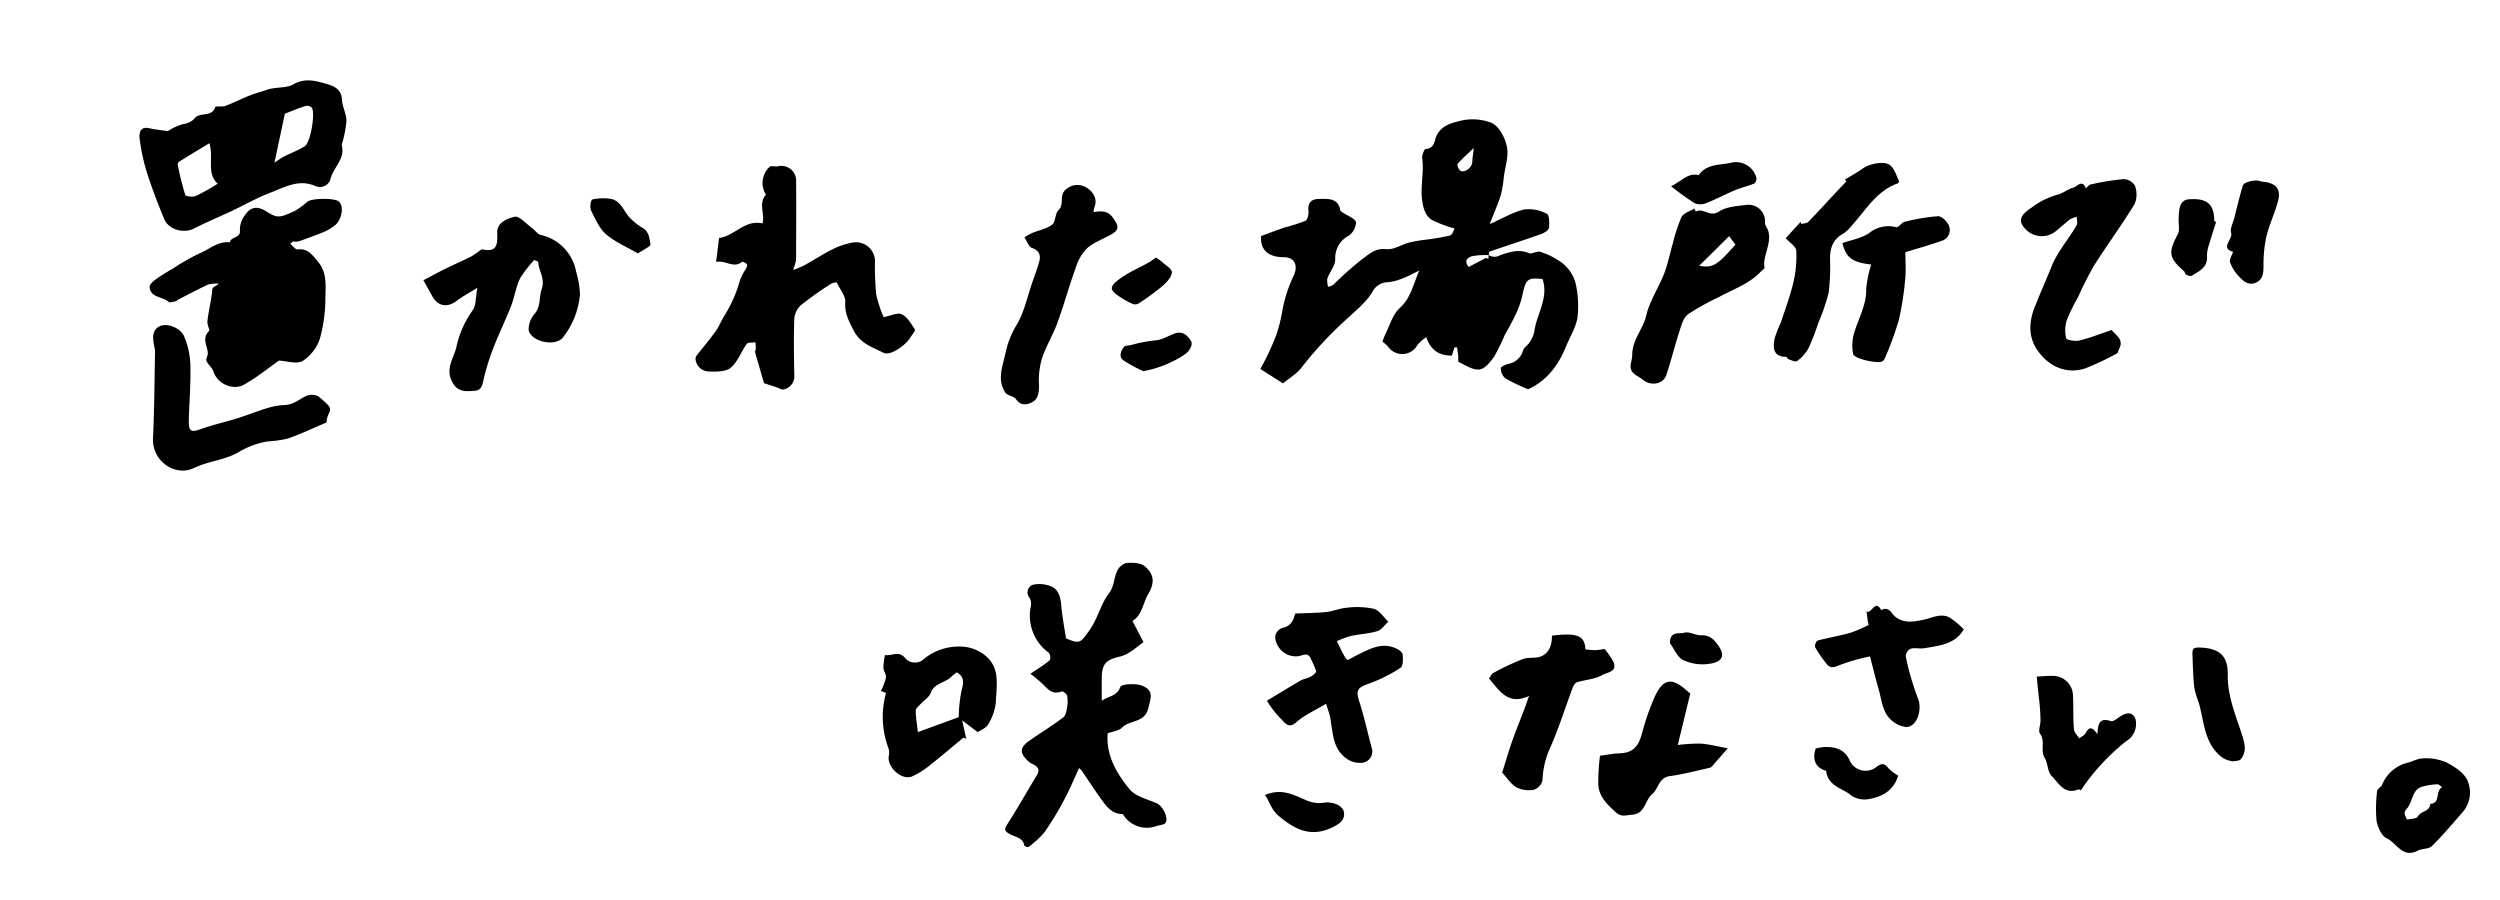<svg id="レイヤー_1" data-name="レイヤー 1" xmlns="http://www.w3.org/2000/svg" width="500" height="180" viewBox="0 0 500 180"><path d="M297.73,51a2.07,2.07,0,0,0,2.14.11c1.88-.67,3.81-1.37,5.92-.48.58.24,1.54-.46,2.2-.27A13,13,0,0,1,311.54,52a7.61,7.61,0,0,1,3.63,4.86,20.88,20.88,0,0,1,.34,6.58c-.31,2-1.48,3.86-2.27,5.78-1.49,3.66-3.67,6.72-7.33,8.5-.12.06-.29.14-.39.09A36.29,36.29,0,0,1,301,75.62a2.79,2.79,0,0,1-.84-2c0-.27,1-.73,1.53-.85A3.73,3.73,0,0,0,304.64,70c.21-.58.93-.95,1.27-1.51a6,6,0,0,0,.95-2.18c.46-3.51,2.92-6.72,1.65-10.49-2.9-.33-3.34-.06-4,3.08-.61,3-2.13,5.51-3.56,8.11a44.56,44.56,0,0,1-2.06,4.22c-.76,1.1-1.88,2.53-3,2.67-1.31.16-2.79-.87-4.15-1.49-.18-.09-.05-.82-.1-1.24s-.14-1.13-.22-1.69l-.52,0-.54,1.64c-2.38,0-4.14-.89-5.11-3.7a9.15,9.15,0,0,0-1.76,1.57,3.45,3.45,0,0,1-5.88.33,10.19,10.19,0,0,0-1.12-1A11.56,11.56,0,0,1,277,67c.93-1.84,1.51-4.08,2.94-5.38,2.2-2,2.64-4.53,3.91-7.51-1.47.71-2.34,1.21-3.27,1.55a11.1,11.1,0,0,1-2.95.78,3.5,3.5,0,0,0-3.18,2c-1.22,2-3.19,3.58-4.95,5.23a75.27,75.27,0,0,0-9.2,9.85c-.92,1.24-2.39,2.06-3.7,3.15l-4.53-2.87a53.68,53.68,0,0,0,3.2-6.84A30.4,30.4,0,0,0,256.49,62a28.06,28.06,0,0,1,2.31-7c.85-2,.07-3.55-2.05-3.56-3.18,0-4.75-1.56-4.53-4.23,1.64-.6,3.18-1.2,4.75-1.73a33,33,0,0,0,4.12-1.32c.45-.22.68-1.36.6-2-.18-1.8.77-2.4,2.28-2.38,1.72,0,3.64-.18,4.09,2.26,0,.21.38.38.61.54.89.62,2.35,1.1,2.53,1.88a3.4,3.4,0,0,1-1.51,2.71,5,5,0,0,0-2.64,4.67c0,1.29-1.12,2.54-1.58,3.86a4.21,4.21,0,0,0,.15,1.66,3.29,3.29,0,0,0,1.05-.41,71.21,71.21,0,0,1,5.6-5c1.41-1,2.7-2.39,5-2.12,1.41.17,2.95-.88,4.46-1.29a29.18,29.18,0,0,1,3.21-.58A45.88,45.88,0,0,0,290,47.1c.5-.13.77-1.16.91-1.41a25.33,25.33,0,0,1-4.4-1.63c-1.37-.79-1.83-2.21-2.07-3.92-.41-2.85.4-5.65,0-8.48-.09-.6.45-1.88.68-1.87,1.56,0,1.82-1.51,2-2.15.8-2.4,3-3,4.73-3.42a10.36,10.36,0,0,1,6.55.39c1.48.74,2.66,3,3,4.83s-.36,3.92-.63,5.89a23.09,23.09,0,0,1-.59,3.63c-.55,1.78-1.32,3.49-2.24,5.86,2.51-1.11,4.63-2.39,6.92-2.93a7.58,7.58,0,0,1,4.52.88c.49.23.54,1.87.4,2.82-.07.48-.94,1-1.55,1.22-3.42,1.21-6.86,2.32-10.28,3.5-.14,0-.15.47-.21.72a15.72,15.72,0,0,0-3.16.17c-1.28.31-1.76,1.12-.83,2.19,1.2-.63,2.31-1.23,3.44-1.8.1-.05.32.14.48.21Zm-3-21.38c-1.32,1.27-2.34,2.14-3.2,3.15-.16.19.18,1.14.53,1.36.89.55,2.42-.69,2.4-1.79C294.47,31.65,294.61,31,294.75,29.59Z"/><path d="M215.81,153.61c-1,2.2-1.85,4.23-2.88,6.16a63.65,63.65,0,0,1-4,6.63,18.23,18.23,0,0,1-3.23,3c-.12.1-.8-.14-.83-.29-.29-1.63-1.82-1.68-2.89-2.28s-1.21-.93-.51-2c2.06-3.2,3.93-6.53,5.9-9.79,1.09-1.8-.91-2.07-1.56-2.65-1.87-1.67-2-2.8.06-4.25,2.25-1.58,4.6-3,6.8-4.68.48-.36.63-1.28.75-2a6.3,6.3,0,0,0,0-2.33c-.08-.35-.83-.92-1.07-.84-1.41.49-2.17.23-3.48-1.17a32.39,32.39,0,0,0-2.79-2.37c1.52-1,2.77-1.79,3.88-2.71a1.55,1.55,0,0,0-.21-1.49,9.15,9.15,0,0,1-3.6-9.22,2.45,2.45,0,0,0-.22-1.74,1.63,1.63,0,0,1,.7-2.65,6.16,6.16,0,0,1,3.87.46c1.23.66,1.63,2.16,1.75,3.68.18,2.2.62,4.39.95,6.59,2.81,1.22,2.92.84,4.64-1.54s2.27-5.25,3.91-7.41c1.13-1.5,1-3,1.62-4.39a3,3,0,0,1,1.83-1.72c1.23-.12,2.86-.08,3.72.62,1.73,1.43,2.2,3.11.75,5.52-1.07,1.79-1.18,4.2-3.17,5.45l2.2,4.23c-1.25.92-2,1.56-2.85,2.08a6.13,6.13,0,0,1-1.86.8c-2.89.68-3.6,1.5-3.64,4.38,0,1.49,0,3,0,4.47,1.19-.92,3-.82,3.73-2.79.22-.58,3.26-.77,4.53-.16,2.11,1,1.6,2.22,1.05,4.44-.75,3-3.7,2.29-5.22,3.85-.65.67-1.87.77-2.9,1.16-.37,4.43,1.79,8,4.35,11.16,1.18,1.45,3.54,2,5.42,2.82,1.19.51,2.49,2.92,1.78,3.94-.3.43-1.22.41-1.84.65a5.61,5.61,0,0,1-6.42-2c-.11-.16-.24-.42-.37-.42-2.1,0-3.18-1.55-4.24-3-1.32-1.84-2.55-3.75-3.84-5.62A3.85,3.85,0,0,0,215.81,153.61Z"/><path d="M58.05,48.76c.5.39,1,1.17,1.49,1.12,2.11-.25,3,1.23,4.11,2.52,1.72,2.07,1.49,4.64,1.43,7A30.55,30.55,0,0,1,64,67.65a8.58,8.58,0,0,1-3.45,4.54c-1.18.7-3.2,0-4.78-.07-1.31.95-2.8,2.07-4.33,3.15-.8.57-1.66,1.07-2.49,1.58-2.21,1.37-5.45,0-6.27-2.56-.24-.77-1.06-1.35-1.39-2.11-.16-.37.26-1,.27-1.45,0-1.5-1.29-3,.24-4.53.25-.25-.41-1.1-.31-2,.23-2.16.81-4.28,1-6.46,0-.24.56-.44,1.3-1a7.29,7.29,0,0,0-2.14.15c-2.11,1-4.17,2.09-6.25,3.15,0,0-.06.16-.1.17-.54.08-1.31.41-1.57.17-1.22-1.11-3.66-.79-3.81-3,0-.48.69-1.13,1.21-1.5,1.12-.81,2.32-1.51,3.51-2.21a43.74,43.74,0,0,1,5.28-3c2-.82,3.68-2.49,6.06-2.2.14-1.21,2.22-.74,2-2.48a4.77,4.77,0,0,1,1-2.94c1-1.53,2.33-2,4.18-.83,2.33,1.47,2.72,1.37,5.74,0a15.29,15.29,0,0,0,2.58-1.88c.94-.72,5.31-.77,6.24-.07,1.21.92.59,3.8-.76,4.82a10.18,10.18,0,0,1-2.12,1.27c-1.69.7-3.42,1.32-5.14,1.93a3.81,3.81,0,0,1-1.12,0Z"/><path d="M158.63,54a22.18,22.18,0,0,0,2.23-.93c1.93-1.08,3.8-2.3,5.78-3.28a14.69,14.69,0,0,1,3.94-1.29A3.81,3.81,0,0,1,175,52.09a58.51,58.51,0,0,0,.24,6.76,24.82,24.82,0,0,0,1.48,4.57c1.43-.25,2.82-1,3.67-.54,1.11.54,1.85,1.91,2.59,3,.14.22-.5,1-.79,1.44-1.06,1.82-4.16,3.9-5.46,3.25-2.12-1.07-4.53-1.82-5.84-4.19-1-1.9-2-3.63-1.84-6,.09-1.15-1-2.39-1.7-3.91a2.61,2.61,0,0,0-1.16.3,68.92,68.92,0,0,0-6,4.26,4.14,4.14,0,0,0-1.33,2.72c-.14,3.73-.07,7.48,0,11.22a2.69,2.69,0,0,1-2.08,2.91c-.49.13-1.14-.32-1.72-.51l-2.25-.73c-.58-2-1.21-4.13-1.81-6.26,0-.15.15-.35.15-.52,0-.47,0-.94-.06-1.4-.59.09-1.47,0-1.72.3-1.14,1.56-1.81,3.61-3.23,4.79-1,.84-3,.81-4.46.74A2.71,2.71,0,0,1,139.13,72a1.16,1.16,0,0,1,.12-.79c1.24-1.62,2.59-3.16,3.77-4.81.75-1,1.24-2.28,1.93-3.38A26.11,26.11,0,0,0,148,56a13,13,0,0,1,1.22-2.3c.13-.27.29-.75.18-.86-.27-.25-.88-.58-1-.46-1.73,1.37-3.26-.39-5.18,0,.22-1.77.41-3.31.59-4.78,3.08-.39,5.19-3.74,8.66-2.91.64-1.71-.91-3.91.72-5.77a4.35,4.35,0,0,1,.75-5.56c.35-.28,1.08,0,1.62-.09a2.93,2.93,0,0,1,3.66,3c.06,5.23,0,10.46,0,15.69A13.12,13.12,0,0,1,158.63,54Z"/><path d="M33.55,26.23a11.21,11.21,0,0,1,3.11-1.42,3.76,3.76,0,0,0,2.15-1c1-1.55,3.54-.23,4.23-2.38.09-.27,1.4,0,2.05-.26,1.66-.62,3.25-1.43,4.9-2.09,1.09-.44,2.25-.71,3.36-1.11,1.73-.62,3.89-.29,5.25-1.07,2.39-1.36,4.48-.76,6.6-.15,1.46.42,3.1,1,3.19,3.17.06,1.42.89,2.82.9,4.24a22.41,22.41,0,0,1-.86,4.51c0,.14-.11.28-.07.4.7,2.64-1.56,4.31-2.2,6.51a2.22,2.22,0,0,1-3.11,1.62c-3.36-1.48-6.26.33-9.18,1.42-2.59,1-5,2.39-7.53,3.58s-5.05,2.23-7.51,3.49c-2.06,1.06-5.1.3-6-1.91-1.25-3-2.39-6-3.36-9a39.51,39.51,0,0,1-1.54-7c-.13-1,0-2.57,1.92-2.14C30.93,25.9,32.08,26,33.55,26.23Zm10,10.53c-2.3-2.12-.78-5.06-1.66-8.12-2.19,1.32-4.17,2.51-6.12,3.73a.74.74,0,0,0-.21.65A59.67,59.67,0,0,0,37.06,39c.1.29,1.51.45,2.11.2A44.31,44.31,0,0,0,43.51,36.76Zm13.42-14c-.67,3.14-1.31,6.18-2.08,9.79a21.6,21.6,0,0,1,1.87-1.22c1.4-.71,2.89-1.26,4.21-2.1,1.11-.7,2.11-6.41,1.42-7.66a1.36,1.36,0,0,0-1.25-.38C59.67,21.64,58.28,22.24,56.93,22.76Z"/><path d="M106.86,52A22.09,22.09,0,0,0,104,55.7c-.82,1.71-1.08,3.68-1.77,5.46-1.11,2.84-2.45,5.59-3.56,8.43a47.46,47.46,0,0,0-1.85,5.86c-.3,1.2-.33,2.61-1.88,2.71s-3.37.4-4.5-1.76c-1.47-2.79.44-4.87.89-7.24A19.77,19.77,0,0,1,94.58,62c.65-1,.53-2.46.9-4.43-1.66,1-2.94,1.69-4.07,2.55-1.9,1.46-3.78,1.19-4.94-.85l-1.79-3.22c1.88-1,3.28-1.76,4.72-2.46s3.17-1.46,4.74-2.23a16.18,16.18,0,0,0,1.5-1c.28-.19.62-.53.87-.48,3,.66,3-1.13,2.93-3.3s2.1-2.87,3.48-3.23c.9-.23,2.32,1.41,3.48,2.25.6.43,1.09,1.22,1.74,1.38a9.26,9.26,0,0,1,7.09,7.36A19.24,19.24,0,0,1,116,58.8a16.1,16.1,0,0,1-3.36,8.62c-1.44,2-6.43,1-6.91-1.43A4.78,4.78,0,0,1,107,62.68c1.19-1.51.79-3.31,1.33-4.83.76-2.17-.63-3.67-.69-5.51Z"/><path d="M339.16,42.31c1.52-.82,2.78,1.23,4.62,0,1.53-1,3.7-1.11,5.62-1.34A3.29,3.29,0,0,1,353,44.51c0,.65.47,1.1.62,1.56.83,2.67-1.14,5-.72,7.48,0,.22-.52.54-.79.83-2.3,2.41-5.44,3.45-8.26,5a49.83,49.83,0,0,0-6.21,3.45c-1,.72-1.38,2.29-1.79,3.55-.93,2.85-1.63,5.78-2.58,8.62-.62,1.83-3.07,2.27-4.62,1-.51-.41-1.11-.71-1.64-1.1-1.59-1.14-.57-2.47-.57-3.88,0-3.12,2.19-5.15,2.81-7.92s2.46-5.53,3.57-8.35c.75-1.92,1.14-4,1.73-6a32.2,32.2,0,0,1,1.75-5.35c.4-.79,1.68-1.13,2.55-1.68Zm.68,10.84c2.72.5,3.57-.07,7.25-4.23l-1.27-1.68Z"/><path d="M422.35,66c.67,1,2.56,1.83,1.45,3.83-.15.28-.19.74-.41.85a51.58,51.58,0,0,1-6.36,3c-4,1.3-7.71-.6-9.91-4.19a8,8,0,0,1-1-4.89,12.75,12.75,0,0,1,1.06-3.76c1-2.56,2.15-5.06,3.16-7.61,1.2-3,3.41-5.4,5-8.2.24-.43,0-1.11,0-1.67a5.6,5.6,0,0,0-1.4.55c-1,.79-2,1.72-3,2.5a4.48,4.48,0,0,1-6-.76c-1.28-1.45-1-2.58,1.42-4.16a15.37,15.37,0,0,1,4.94-2.5c1.34-.29,2.23-1.19,3.39-1.47.7-.17,1.79-1.74,2.46.13.35-.26.66-.69,1-.76a48.79,48.79,0,0,1,6.53-1.06A2.74,2.74,0,0,1,427,37.16a5,5,0,0,1-.08,3.65c-2.57,4.2-5.5,8.18-8.13,12.34a66.74,66.74,0,0,0-3.17,6.26A35.55,35.55,0,0,0,413.37,64a6.74,6.74,0,0,0-.13,3.67c.09.37,1.85.63,2.71.41C418.1,67.56,420.18,66.71,422.35,66Z"/><path d="M265.22,140.75c-2.18,1.31-4.34,2.25-6,3.73s-2.41-.22-3.13-.81a18.27,18.27,0,0,1-2.7-3.54c2.29-1.36,4.47-2.7,6.69-4,.64-.37,1.44-.45,2.08-.81.45-.25,1.12-.81,1.06-1.11a18.16,18.16,0,0,0-1-2.33c-.61-1.7-1.78-.66-2.74-.62a4.15,4.15,0,0,1-4.45-4,2.27,2.27,0,0,1,1.41-1.67c1.71-.33,2.24-1.47,2.59-2.88,2.07-.09,4.15-.1,6.21-.31,1.4-.15,2.75-.76,4.15-.86a16.39,16.39,0,0,1,5.38.22c1.12.32,1.94,1.68,2.9,2.57-.74.66-1.37,1.65-2.23,1.91-1.75.52-3.64.57-5.44,1a16.55,16.55,0,0,0-2.62,1c.53,1.06,1,2.13,1.61,3.16a2.61,2.61,0,0,0,.55.62c.75-.39,1.3-.69,1.86-1,2.48-1.18,4.92-2.66,7.8-1.34.54.24,1.28.75,1.33,1.21.1.89.1,2.33-.42,2.67a30.53,30.53,0,0,1-6.31,3.16c-2.34.82-2.67,1.32-1.93,3.64,1,3.05,1.64,6.2,2.5,9.29a2.29,2.29,0,0,1-1.68,2.87,4.53,4.53,0,0,1-3.33-.77c-3-2.06-2.75-5.53-3.39-8.6C265.76,142.37,265.46,141.55,265.22,140.75Z"/><path d="M65.3,84.5c-2.79,1.17-5.22,2.34-7.76,3.22a24.36,24.36,0,0,1-4.06.57,16.86,16.86,0,0,0-5.82,2.17c-2.07,1.22-4.63,1.61-7,2.4-.73.24-1.43.55-2.13.85-3.51,1.53-8.16-1.41-7.93-6.12.28-5.75.29-11.5.41-17.25a4.28,4.28,0,0,0-.11-.8c-.25-1.51-.71-3.2.81-4.17s4.41.18,5.14,1.95a16.06,16.06,0,0,1,1.23,5.75c.09,3.75-.24,7.5-.32,11.25,0,2,.51,2.18,2.47,1.48,2.38-.85,4.87-1.4,7.29-2.16,2.05-.64,4-1.44,6.08-2.06A13.89,13.89,0,0,1,57,81c1.69-.06,2.85-1.15,4.24-1.81a2.85,2.85,0,0,1,2.51.13c2.64,2.25,2.54,2.3,1.88,3.66A5.54,5.54,0,0,0,65.3,84.5Z"/><path d="M218.69,42.41c1.65-.23,2.92-.33,4,1.29,1,1.46,1.24,2.21-.37,3.15s-3.48,1.56-4.86,2.76a9.33,9.33,0,0,0-2.29,3.87c-1.33,3.65-2.35,7.41-3.68,11.06-.9,2.48-2.33,4.78-3.14,7.28a15.79,15.79,0,0,0-.54,5.32c0,1.43-.19,2.68-1.4,3.31-1,.53-2.27.76-3.22-.63-.42-.61-1.68-.66-2.1-1.28-1.76-2.58-.54-5.3,0-7.91a18.55,18.55,0,0,1,2.26-5.7c1.51-2.53,2.12-5.61,3.11-8.45.45-1.3.93-2.59,1.32-3.9s.29-2.4-1.4-3c-.66-.22-1-1.38-1.5-2.11a15.73,15.73,0,0,1,1.55-.87c1.33-.55,2.87-.82,4-1.67.73-.57.56-2.25,1.27-2.91,1.3-1.2-.11-3.12,1.76-4.36a3.44,3.44,0,0,1,3.67-.25c1.17.69,2.43,2,1.82,3.86C218.82,41.59,218.79,41.9,218.69,42.41Z"/><path d="M195.55,146.43l-3.12-2.36c.34,1.53.59,2.62.83,3.72l-.54-.29c-2.24,1.85-4.45,3.75-6.74,5.54a15.27,15.27,0,0,1-3.58,2.25c-2.1.86-5.08-1.93-4.64-4.16a2.89,2.89,0,0,0-.08-1.52,17.92,17.92,0,0,1-1-8.42,24.42,24.42,0,0,1,.51-2.6l-1-.41a12.47,12.47,0,0,0,1-2.64c.09-.65-.49-1.35-.51-2A13.17,13.17,0,0,1,177,131c1.32.28,2.75-1,4.07.66a2.59,2.59,0,0,0,3.43.37,11.07,11.07,0,0,1,8.39-2.67,8,8,0,0,1,4.28,1.85c2.93,2.48,2.11,6,2,9.26a10.6,10.6,0,0,1-1.53,4.39C197.23,145.62,196.19,146,195.55,146.43Zm-12,0,8.19-3a30.62,30.62,0,0,1,.53-5.14c.41-1.59.75-2.88-.92-3.82-.41.33-.83.63-1.21,1-1.26,1.14-3.3,1.17-4,3.13-.32.85-1.31,1.44-2,2.18-.38.43-1,.91-1,1.36C183.17,143.57,183.43,145.08,183.57,146.39Z"/><path d="M300.43,154.51c.77-2.39,1.48-4.9,2.38-7.34s2-5,3-8c-4.14,2-5.89-1-8-3.46.22-.29.46-.92.91-1.15a50.61,50.61,0,0,1,5.83-2.74c1.14-.43,2.56-.09,3.67-.55,1.71-.72,2.18-2.37,2.17-4.14,5.1-.62,6.55,0,6.7,2.76.7.05,1.37.15,2,.14a15.25,15.25,0,0,0,1.82-.24,14.64,14.64,0,0,1,1.79,2.61c.86,2-1.42,2.1-2.22,2.59-1.45.88-3.39.93-5.08,1.46-.39.12-.73.73-.9,1.19-1.57,4.18-2.88,8.48-4.74,12.52a17.12,17.12,0,0,0-1.26,5.91,2.7,2.7,0,0,1-1.7,1.88,5.56,5.56,0,0,1-3.47-.46C302.22,156.88,301.47,155.64,300.43,154.51Z"/><path d="M357.13,47.64l3-3.26.13.41c.47-.12,1.09-.1,1.38-.4,1.8-1.83,3.52-3.74,5.27-5.62l2.35-2.48L369,35.9c1.21-.74,2.42-1.38,3.52-2.18,1.38-1,4.48-1.63,5.58-.62.84.76,1.19,2.07,1.72,3.16,0,.08-.16.38-.3.43-4.16,1.48-6.26,5.18-9,8.24a8.13,8.13,0,0,1-1.9,1.81c-2,1.09-2.6,2.81-2.62,4.92a43,43,0,0,1-.26,6.82,37.21,37.21,0,0,1-2.06,6.05,43.38,43.38,0,0,1-2,5.15,8,8,0,0,1-2.28,2.55c-.3.24-1.16-.21-1.75-.41-.16,0-.26-.45-.39-.45-2.7,0-2.69-1.87-2.33-3.72a27.05,27.05,0,0,1,1.22-3.11c.9-2.69,1.9-5.36,2.54-8.12a22.84,22.84,0,0,0,.56-6.33C359.17,49.3,358,48.56,357.13,47.64Z"/><path d="M320,151.15c1.29-.17,2.56-.44,3.84-.48,2.56-.08,3.77-1.17,4.49-3.75a50.18,50.18,0,0,1,2.63-7.6c1.74-3.73,3.52-3.89,6.68-.94a1.3,1.3,0,0,0,.43.26c-.86,3.53-1.67,6.9-2.51,10.36a33.72,33.72,0,0,1,4.6-.28c1.77.14,3.52.6,5.4.94-1.21,1.37-2.12,2.41-3,3.43a1.32,1.32,0,0,1-.58.46c-2.67.59-5.32,1.31-8,1.67-2.28.3-2.25,2.55-3.56,3.62-1.47,1.21-1.35,3.92-4,4.1-1.14.07-2.13.53-3.17-.41-1.75-1.56-3.46-3.18-3.6-5.63A43,43,0,0,1,320,151.15Z"/><path d="M374,131.28a40.49,40.49,0,0,0-6.26,1.81c-1.2.54-1.84.48-2.53-.44a28.53,28.53,0,0,1-2.18-3.19,1.49,1.49,0,0,1,.45-1.34c2.13-.57,4.32-.92,6.45-1.52a25.67,25.67,0,0,0,3.76-1.59c.06,0-.08-.48-.12-.74-.1-.65-.18-1.3-.27-2,1,.63,1.76-2.56,2.94-.24,1.55-.85,2,.64,2.84,1.33,1.64,1.32,3.53,1,5.4.64s3.56-1.41,5.37-.54a16,16,0,0,1,2.9,2.41c-1.73,3-4.87,3.25-7.87,3.77-.91.16-1.92-.14-2.78.11a1.81,1.81,0,0,0-.95,1.52,53,53,0,0,0,2.43,8.38c.92,2.18-.12,5.79-2.4,5.75a5.42,5.42,0,0,1-3.74-2.31c-1-1.47-1.2-3.43-1.7-5.2C375.16,135.87,374.64,133.78,374,131.28Z"/><path d="M381.07,50.44c0,1.49.14,3.29,0,5.06A61,61,0,0,1,379.77,64,65.9,65.9,0,0,1,377,71.59a1.36,1.36,0,0,1-.61.72c-1,.43-5.52-.54-5.75-1.49a8.47,8.47,0,0,1,.17-4.15c.83-2.94,2.5-5.59,2.43-8.84a22.42,22.42,0,0,1,1-4.92c-3.84-.47-5-1.36-5.76-4.28,1.83-.67,4-1,5.49-2.13a6.13,6.13,0,0,1,5.27-1.06c.49.08,1.08-.94,1.7-1.08a38.47,38.47,0,0,1,6.69-1.12c.71,0,1.82,1.06,2.15,1.88a2.27,2.27,0,0,1-1.52,3.07C386,49,383.68,49.64,381.07,50.44Z"/><path d="M476.38,157.08a7.34,7.34,0,0,1,5.05-4.51c1.07-.24,2.11-.89,3.16-.89a10.27,10.27,0,0,1,4.58.75c1.66.85,3.59,2.06,4.3,3.62a6,6,0,0,1-1,6.45c-2,2.28-3.95,4.61-6.1,6.73-.63.62-2,.45-2.82.9-3.05,1.63-4.23-1.58-6.24-2.49-1-.46-1.78-2.22-2-3.5a27.17,27.17,0,0,1,.13-6C475.53,157.79,476.07,157.44,476.38,157.08Zm12.05.36c-.4-.27-.66-.59-.88-.57a11.34,11.34,0,0,0-3.48.59c-1.73.81-1.57,3.08-2.71,4.27-.93,1-.13,1.48,0,2.19.76-.18,1.95-.14,2.18-.59.6-1.17,2.5-1,2.5-2.56C488.22,160.65,486.94,158.24,488.43,157.44Z"/><path d="M407.35,135.32c1.24-.06,2.24-.18,3.24-.14a4,4,0,0,1,4,3.8c.13,2.27,0,4.56.2,6.82,0,.65.69,1.26,1.06,1.88.43-.35,1-.61,1.28-1.06.67-1.32,1.37-1.28,2.35.25.11-2.13.41-3.39,2.69-2.65.66.21,1.71-1,2.65-1.36,1.4-.59,2.43.28,2.39,1.88a4,4,0,0,1-2,3.51,44.74,44.74,0,0,0-6.38,6.24,39.08,39.08,0,0,0-2.66,3.6s-.33-.28-.49-.21c-2.8,1.16-3.95-1.29-5.36-2.69-.82-.82-.72-2.51-1.38-3.59-.94-1.54.2-3.34-.94-4.87-.4-.53.1-1.71.1-2.59,0-1.17-.1-2.34-.19-3.5C407.7,138.92,407.52,137.21,407.35,135.32Z"/><path d="M448,152a4.67,4.67,0,0,1-1.58.25,5.05,5.05,0,0,1-2.09-.83c-3.57-2.81-3.47-7.18-4.61-11a16.4,16.4,0,0,1-.88-3c-.22-2.19-.27-4.41-.35-6.62,0-1,.12-1.33,1.41-1.29,3.83.1,5.71,1.54,5.65,5.34-.07,4,1.32,7.54,2.55,11.19C448.74,148.07,449.69,150.22,448,152Z"/><path d="M446.61,50.36c-2.69-.76.06-2.49-.39-3.84-.25-.77.35-1.83.59-2.75.56-2.22,1.1-4.45,1.75-6.64.21-.75,2.58-1.27,3.42-.91a2.69,2.69,0,0,0,.81.13c2.57.36,3.47,1.57,2.76,4.07s-1.73,4.63-2.3,7a27.18,27.18,0,0,0-.55,5.85c0,1.44-.16,2.74-1.65,3.31s-2.52-.48-3.38-1.43A7.87,7.87,0,0,1,446,52.43C445.85,51.9,446.36,51.15,446.61,50.36Z"/><path d="M443.22,44.38c-.46,1.47-.94,2.93-1.36,4.41a7.1,7.1,0,0,0-.47,2.4c.2,2.29-1.51,3-3,3.94-.25.15-.8,0-1.14-.2s-.24-.51-.43-.68c-3.1-2.7-3.21-3.76-1.26-7.4.42-.79.13-2,.17-3,.07-1.69,0-3.86,2.12-4,3.51-.23,4.88.94,5,4v.37Z"/><path d="M379.64,155.14c-.9,2.91-3.11,4.19-5.75,4.65a4.74,4.74,0,0,1-3.54-.62c-1.7-1.53-4.75-1.82-5.12-5-2.26-.64-2.79-2.44-2.09-4.46a10.32,10.32,0,0,1,1.67-.3c2.29-.08,4.17.42,5.22,2.87a3.47,3.47,0,0,0,5.28,1.09c1.39-1,1.74-.45,2.52.42A10,10,0,0,0,379.64,155.14Z"/><path d="M334.22,37.25c2.19-1.07,3.39-2.77,5.52-2.21,1.54-2.25,4.06-2,6.29-2.44a4.21,4.21,0,0,1,5.24,2.93,1.3,1.3,0,0,1-.4,1.17c-1.27.52-2.62.82-3.89,1.35-1.94.81-3.8,1.82-5.76,2.58a3,3,0,0,1-2.31,0A54.09,54.09,0,0,1,334.22,37.25Z"/><path d="M253,159c3.37-1.42,5.77,0,8.29,1.07a6.33,6.33,0,0,0,3.47.48c1.38-.28,3.68.35,4,1.78s-.65,2.32-2,3c-4.35,2.24-7.62.75-11.08-2.2C254.2,161.86,254,160.44,253,159Z"/><path d="M127.59,50.69c-2.24-1.31-4.58-2.28-6.4-3.86-1.36-1.18-2.15-3.09-3-4.78a2.91,2.91,0,0,1,.19-2.13,9.8,9.8,0,0,1,3.92-.12c2.08.5,2.55,2.83,4,4.08a12.24,12.24,0,0,0,2.16,1.67c1.36.73,1.42,2.15,1.64,3.31C130.21,49.24,128.71,49.92,127.59,50.69Z"/><path d="M228.67,74.23A26.82,26.82,0,0,1,224.59,72c-.83-.64-.42-1.84.2-2.62.24-.3.9-.26,1.37-.36a28.85,28.85,0,0,1,4.64-.92c1.55-.07,2.75-.88,4.08-1.38,1.73-.65,2.75.51,3.36,1.56.29.51-.07,1.77-1.35,2.65A22,22,0,0,1,228.67,74.23Z"/><path d="M231.2,51.51a10.3,10.3,0,0,1,1.07.76c.77.72,2.16,1.52,2.11,2.2-.07,1-1.07,2-1.91,2.76a51.23,51.23,0,0,1-4.69,3.43,1.43,1.43,0,0,1-1.22.14,17.29,17.29,0,0,1-3.33-1.95c-1-.82-1.37-1.4.18-2.67,2.09-1.71,4.51-2.58,6.72-3.92C230.5,52,230.85,51.76,231.2,51.51Z"/><path d="M334,128.65c-.08-2.58,2.09-1.83,2.79-2.09,1-.35,2.3.54,3.46.5,1.78-.08,2.6.9,3.49,2.18,1.15,1.65.86,2.82-1,3.35a9.21,9.21,0,0,1-6-.53C335.54,131.57,334.87,129.83,334,128.65Z"/></svg>